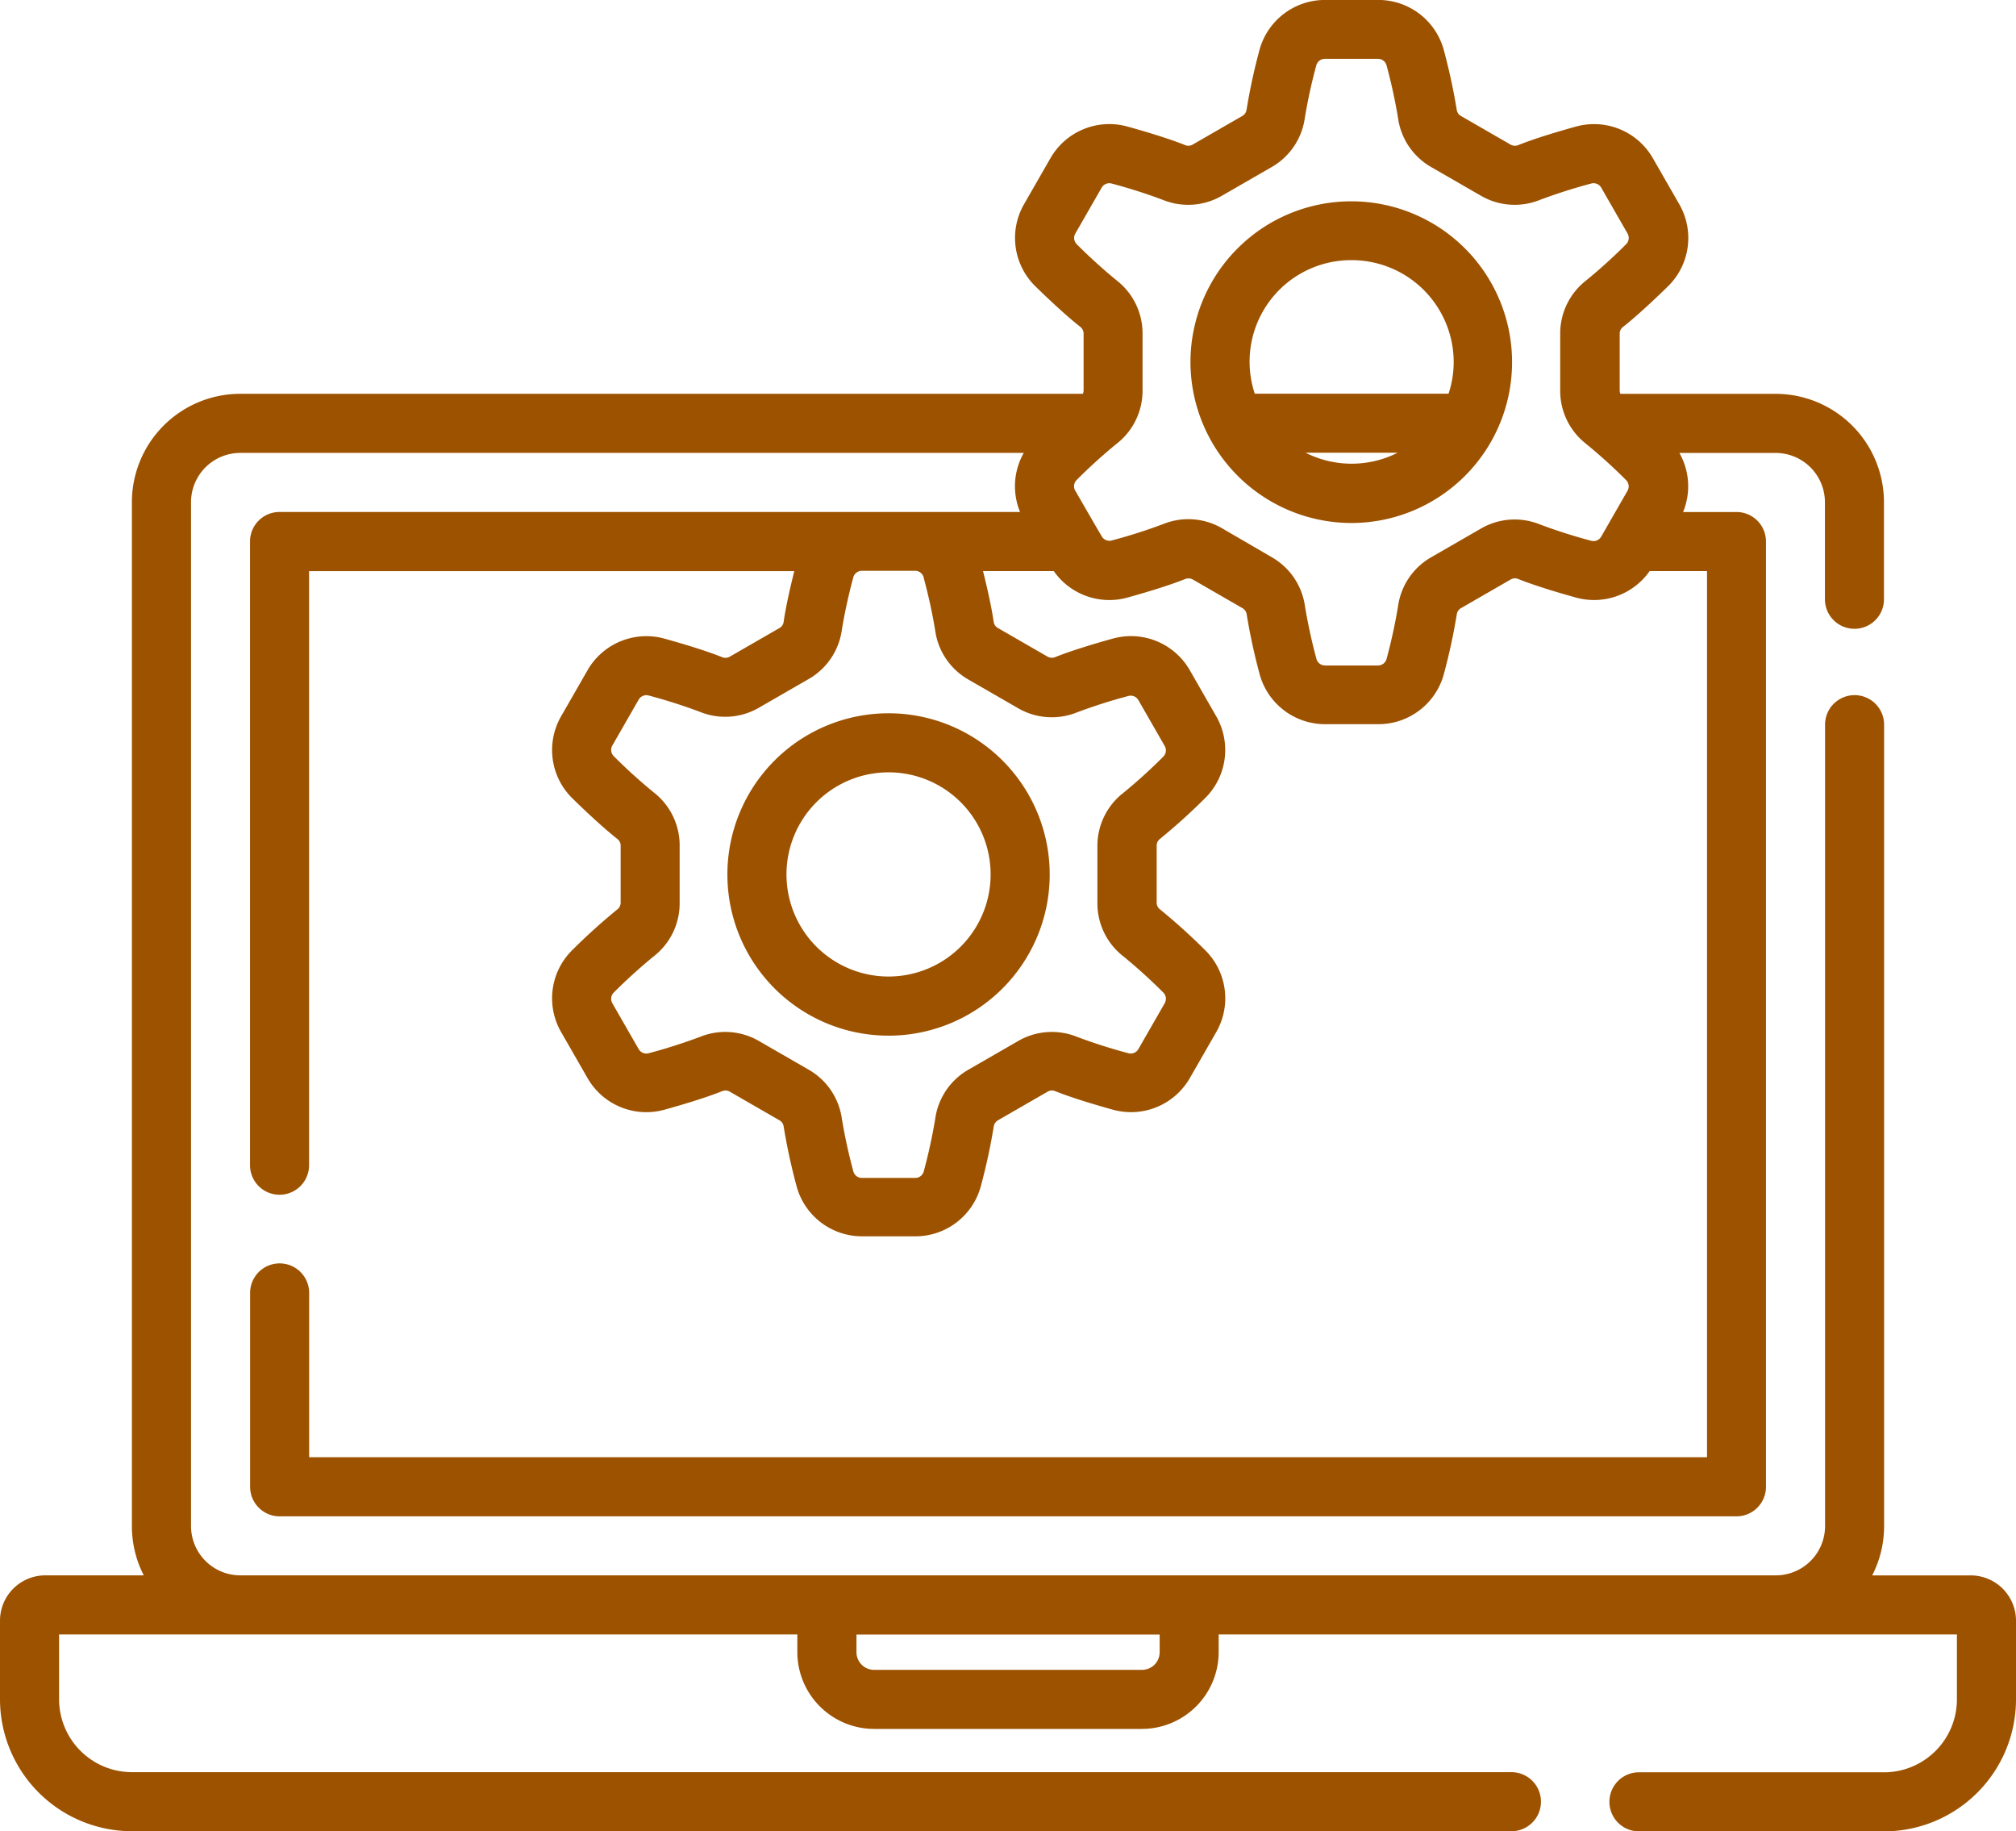 <svg xmlns="http://www.w3.org/2000/svg" width="45.686" height="41.492" viewBox="0 0 45.686 41.492">
  <g id="data-management" transform="translate(0 -23.501)">
    <g id="Group_1785" data-name="Group 1785" transform="translate(0 23.501)">
      <path id="Path_4909" data-name="Path 4909" d="M44.66,59.193H42.427a2.437,2.437,0,0,0,.27-1.116V39.919a.669.669,0,1,0-1.338,0V58.077a1.117,1.117,0,0,1-1.115,1.115H5.444a1.117,1.117,0,0,1-1.115-1.115v-23.2a1.117,1.117,0,0,1,1.115-1.115H23.2a1.532,1.532,0,0,0-.084,1.338H6.335a.669.669,0,0,0-.669.669V49.9a.669.669,0,0,0,1.338,0V36.44H18c-.091.365-.193.811-.242,1.155a.193.193,0,0,1-.1.138l-1.119.645a.194.194,0,0,1-.169.014c-.38-.153-.923-.314-1.312-.422a1.537,1.537,0,0,0-1.74.71l-.6,1.045a1.533,1.533,0,0,0,.255,1.865c.287.281.7.669,1.021.921a.191.191,0,0,1,.071.151v1.288a.192.192,0,0,1-.071.151,13.714,13.714,0,0,0-1.021.921,1.533,1.533,0,0,0-.255,1.865l.6,1.045a1.536,1.536,0,0,0,1.741.71c.389-.108.932-.269,1.312-.422a.194.194,0,0,1,.168.014l1.119.645a.193.193,0,0,1,.1.138,13.681,13.681,0,0,0,.289,1.341,1.537,1.537,0,0,0,1.487,1.153h1.211a1.536,1.536,0,0,0,1.487-1.153,13.667,13.667,0,0,0,.289-1.341.194.194,0,0,1,.1-.138l1.119-.645a.194.194,0,0,1,.168-.014c.38.153.923.314,1.312.422a1.537,1.537,0,0,0,1.74-.71l.6-1.045a1.533,1.533,0,0,0-.255-1.865,13.709,13.709,0,0,0-1.021-.921.192.192,0,0,1-.072-.151V42.661a.191.191,0,0,1,.071-.151,13.712,13.712,0,0,0,1.021-.921,1.533,1.533,0,0,0,.255-1.865l-.6-1.045a1.536,1.536,0,0,0-1.741-.71c-.389.108-.932.269-1.312.422a.2.2,0,0,1-.168-.014l-1.119-.645a.193.193,0,0,1-.1-.138c-.049-.344-.151-.79-.242-1.155H23.88a1.536,1.536,0,0,0,1.672.6c.389-.108.932-.269,1.312-.422a.2.2,0,0,1,.168.014l1.119.645a.193.193,0,0,1,.1.138,13.706,13.706,0,0,0,.289,1.341,1.537,1.537,0,0,0,1.487,1.153h1.211a1.536,1.536,0,0,0,1.487-1.153,13.643,13.643,0,0,0,.289-1.341.194.194,0,0,1,.1-.138l1.119-.645a.194.194,0,0,1,.168-.014c.38.153.923.314,1.312.422a1.537,1.537,0,0,0,1.671-.6h1.3V56.515H7.006V52.793a.669.669,0,1,0-1.338,0v4.393a.669.669,0,0,0,.669.669H39.351a.669.669,0,0,0,.669-.669V35.77a.669.669,0,0,0-.669-.669H38.142a1.532,1.532,0,0,0-.084-1.338h2.183a1.117,1.117,0,0,1,1.115,1.115v2.2a.669.669,0,1,0,1.338,0v-2.2a2.457,2.457,0,0,0-2.454-2.454H36.721a.2.2,0,0,1-.016-.075V31.061a.191.191,0,0,1,.072-.151c.323-.252.733-.64,1.021-.921a1.533,1.533,0,0,0,.255-1.865l-.6-1.045a1.536,1.536,0,0,0-1.741-.71c-.389.108-.933.269-1.312.422a.2.2,0,0,1-.168-.014l-1.119-.645a.193.193,0,0,1-.1-.138,13.7,13.7,0,0,0-.289-1.341A1.537,1.537,0,0,0,31.235,23.5H30.024a1.536,1.536,0,0,0-1.487,1.152,13.664,13.664,0,0,0-.289,1.341.193.193,0,0,1-.1.138l-1.119.645a.194.194,0,0,1-.168.014c-.379-.153-.923-.314-1.312-.422a1.537,1.537,0,0,0-1.74.71l-.6,1.045a1.533,1.533,0,0,0,.255,1.865c.287.281.7.669,1.021.921a.191.191,0,0,1,.071.151v1.288a.2.2,0,0,1-.016.075H5.443a2.457,2.457,0,0,0-2.454,2.454v23.2a2.438,2.438,0,0,0,.269,1.115H1.026A1.027,1.027,0,0,0,0,60.219V62a2.993,2.993,0,0,0,2.989,2.989H34.252a.669.669,0,1,0,0-1.338H2.989A1.653,1.653,0,0,1,1.339,62V60.531H18.069v.4a1.742,1.742,0,0,0,1.74,1.74h6.068a1.742,1.742,0,0,0,1.74-1.74v-.4H44.347V62A1.653,1.653,0,0,1,42.7,63.654H37.141a.669.669,0,1,0,0,1.338H42.7A2.993,2.993,0,0,0,45.686,62V60.219a1.027,1.027,0,0,0-1.026-1.026Zm-23.727-22.6a12.1,12.1,0,0,1,.26,1.193,1.52,1.52,0,0,0,.753,1.111l1.119.645a1.522,1.522,0,0,0,1.337.1,12.248,12.248,0,0,1,1.169-.373.2.2,0,0,1,.225.091l.6,1.045a.2.2,0,0,1-.033.238,12.128,12.128,0,0,1-.907.822,1.519,1.519,0,0,0-.587,1.207v1.288a1.519,1.519,0,0,0,.587,1.207,12.136,12.136,0,0,1,.907.822.2.2,0,0,1,.033.238l-.6,1.045a.2.2,0,0,1-.224.091,12.23,12.23,0,0,1-1.169-.373,1.522,1.522,0,0,0-1.337.1l-1.119.645a1.521,1.521,0,0,0-.753,1.111h0a12.094,12.094,0,0,1-.26,1.193.2.2,0,0,1-.191.149H19.529a.2.2,0,0,1-.191-.149,12.1,12.1,0,0,1-.26-1.193,1.521,1.521,0,0,0-.753-1.111l-1.119-.645a1.521,1.521,0,0,0-1.337-.1,12.247,12.247,0,0,1-1.169.373.2.2,0,0,1-.225-.091l-.6-1.045a.2.2,0,0,1,.033-.238,12.159,12.159,0,0,1,.907-.822,1.519,1.519,0,0,0,.587-1.207V42.661a1.519,1.519,0,0,0-.587-1.207,12.136,12.136,0,0,1-.907-.822.2.2,0,0,1-.033-.238l.6-1.045a.2.2,0,0,1,.224-.091,12.232,12.232,0,0,1,1.169.373,1.522,1.522,0,0,0,1.337-.1l1.119-.645a1.52,1.52,0,0,0,.753-1.111,12.094,12.094,0,0,1,.26-1.193.2.2,0,0,1,.189-.149h1.216a.2.2,0,0,1,.19.149ZM24.4,29.033a.2.2,0,0,1-.033-.238l.6-1.045a.2.2,0,0,1,.224-.091,12.191,12.191,0,0,1,1.169.373,1.522,1.522,0,0,0,1.337-.1l1.119-.645a1.52,1.52,0,0,0,.753-1.111,12.072,12.072,0,0,1,.26-1.193.2.2,0,0,1,.191-.149h1.211a.2.2,0,0,1,.191.149,12.082,12.082,0,0,1,.26,1.193,1.52,1.52,0,0,0,.753,1.111l1.119.645a1.522,1.522,0,0,0,1.337.1,12.234,12.234,0,0,1,1.169-.373.2.2,0,0,1,.225.091l.6,1.045a.2.2,0,0,1-.033.238,12.148,12.148,0,0,1-.907.822,1.519,1.519,0,0,0-.588,1.207v1.288a1.519,1.519,0,0,0,.587,1.207,12.12,12.12,0,0,1,.907.822.2.2,0,0,1,.033.238l-.6,1.045a.2.2,0,0,1-.224.091,12.231,12.231,0,0,1-1.169-.373,1.522,1.522,0,0,0-1.337.1l-1.119.645a1.521,1.521,0,0,0-.753,1.111h0a12.093,12.093,0,0,1-.26,1.193.2.2,0,0,1-.191.149H30.024a.2.2,0,0,1-.191-.149,12.1,12.1,0,0,1-.26-1.193,1.521,1.521,0,0,0-.753-1.111L27.7,35.473a1.521,1.521,0,0,0-1.337-.1,12.231,12.231,0,0,1-1.169.373.2.2,0,0,1-.225-.091l-.118-.2-.012-.021-.474-.82a.2.2,0,0,1,.033-.238,12.172,12.172,0,0,1,.907-.822,1.519,1.519,0,0,0,.587-1.207V31.061a1.519,1.519,0,0,0-.587-1.207A12.129,12.129,0,0,1,24.4,29.033Zm1.88,31.9a.4.4,0,0,1-.4.4H19.809a.4.4,0,0,1-.4-.4v-.4h6.871Z" transform="translate(0 -23.501)" fill="#9d5200"/>
      <path id="Path_4910" data-name="Path 4910" d="M305.995,81.892a3.644,3.644,0,1,0-3.652-3.644A3.652,3.652,0,0,0,305.995,81.892ZM304.952,80.3h2.086a2.312,2.312,0,0,1-2.086,0Zm1.043-4.363a2.312,2.312,0,0,1,2.313,2.306,2.288,2.288,0,0,1-.116.719H303.8a2.3,2.3,0,0,1,2.2-3.025Z" transform="translate(-275.365 -70.043)" fill="#9d5200"/>
      <path id="Path_4911" data-name="Path 4911" d="M184.73,208.247a3.652,3.652,0,1,0,3.652-3.644A3.652,3.652,0,0,0,184.73,208.247Zm5.965,0a2.313,2.313,0,1,1-2.313-2.306A2.312,2.312,0,0,1,190.695,208.247Z" transform="translate(-168.246 -188.443)" fill="#9d5200"/>
    </g>
  </g>
</svg>
